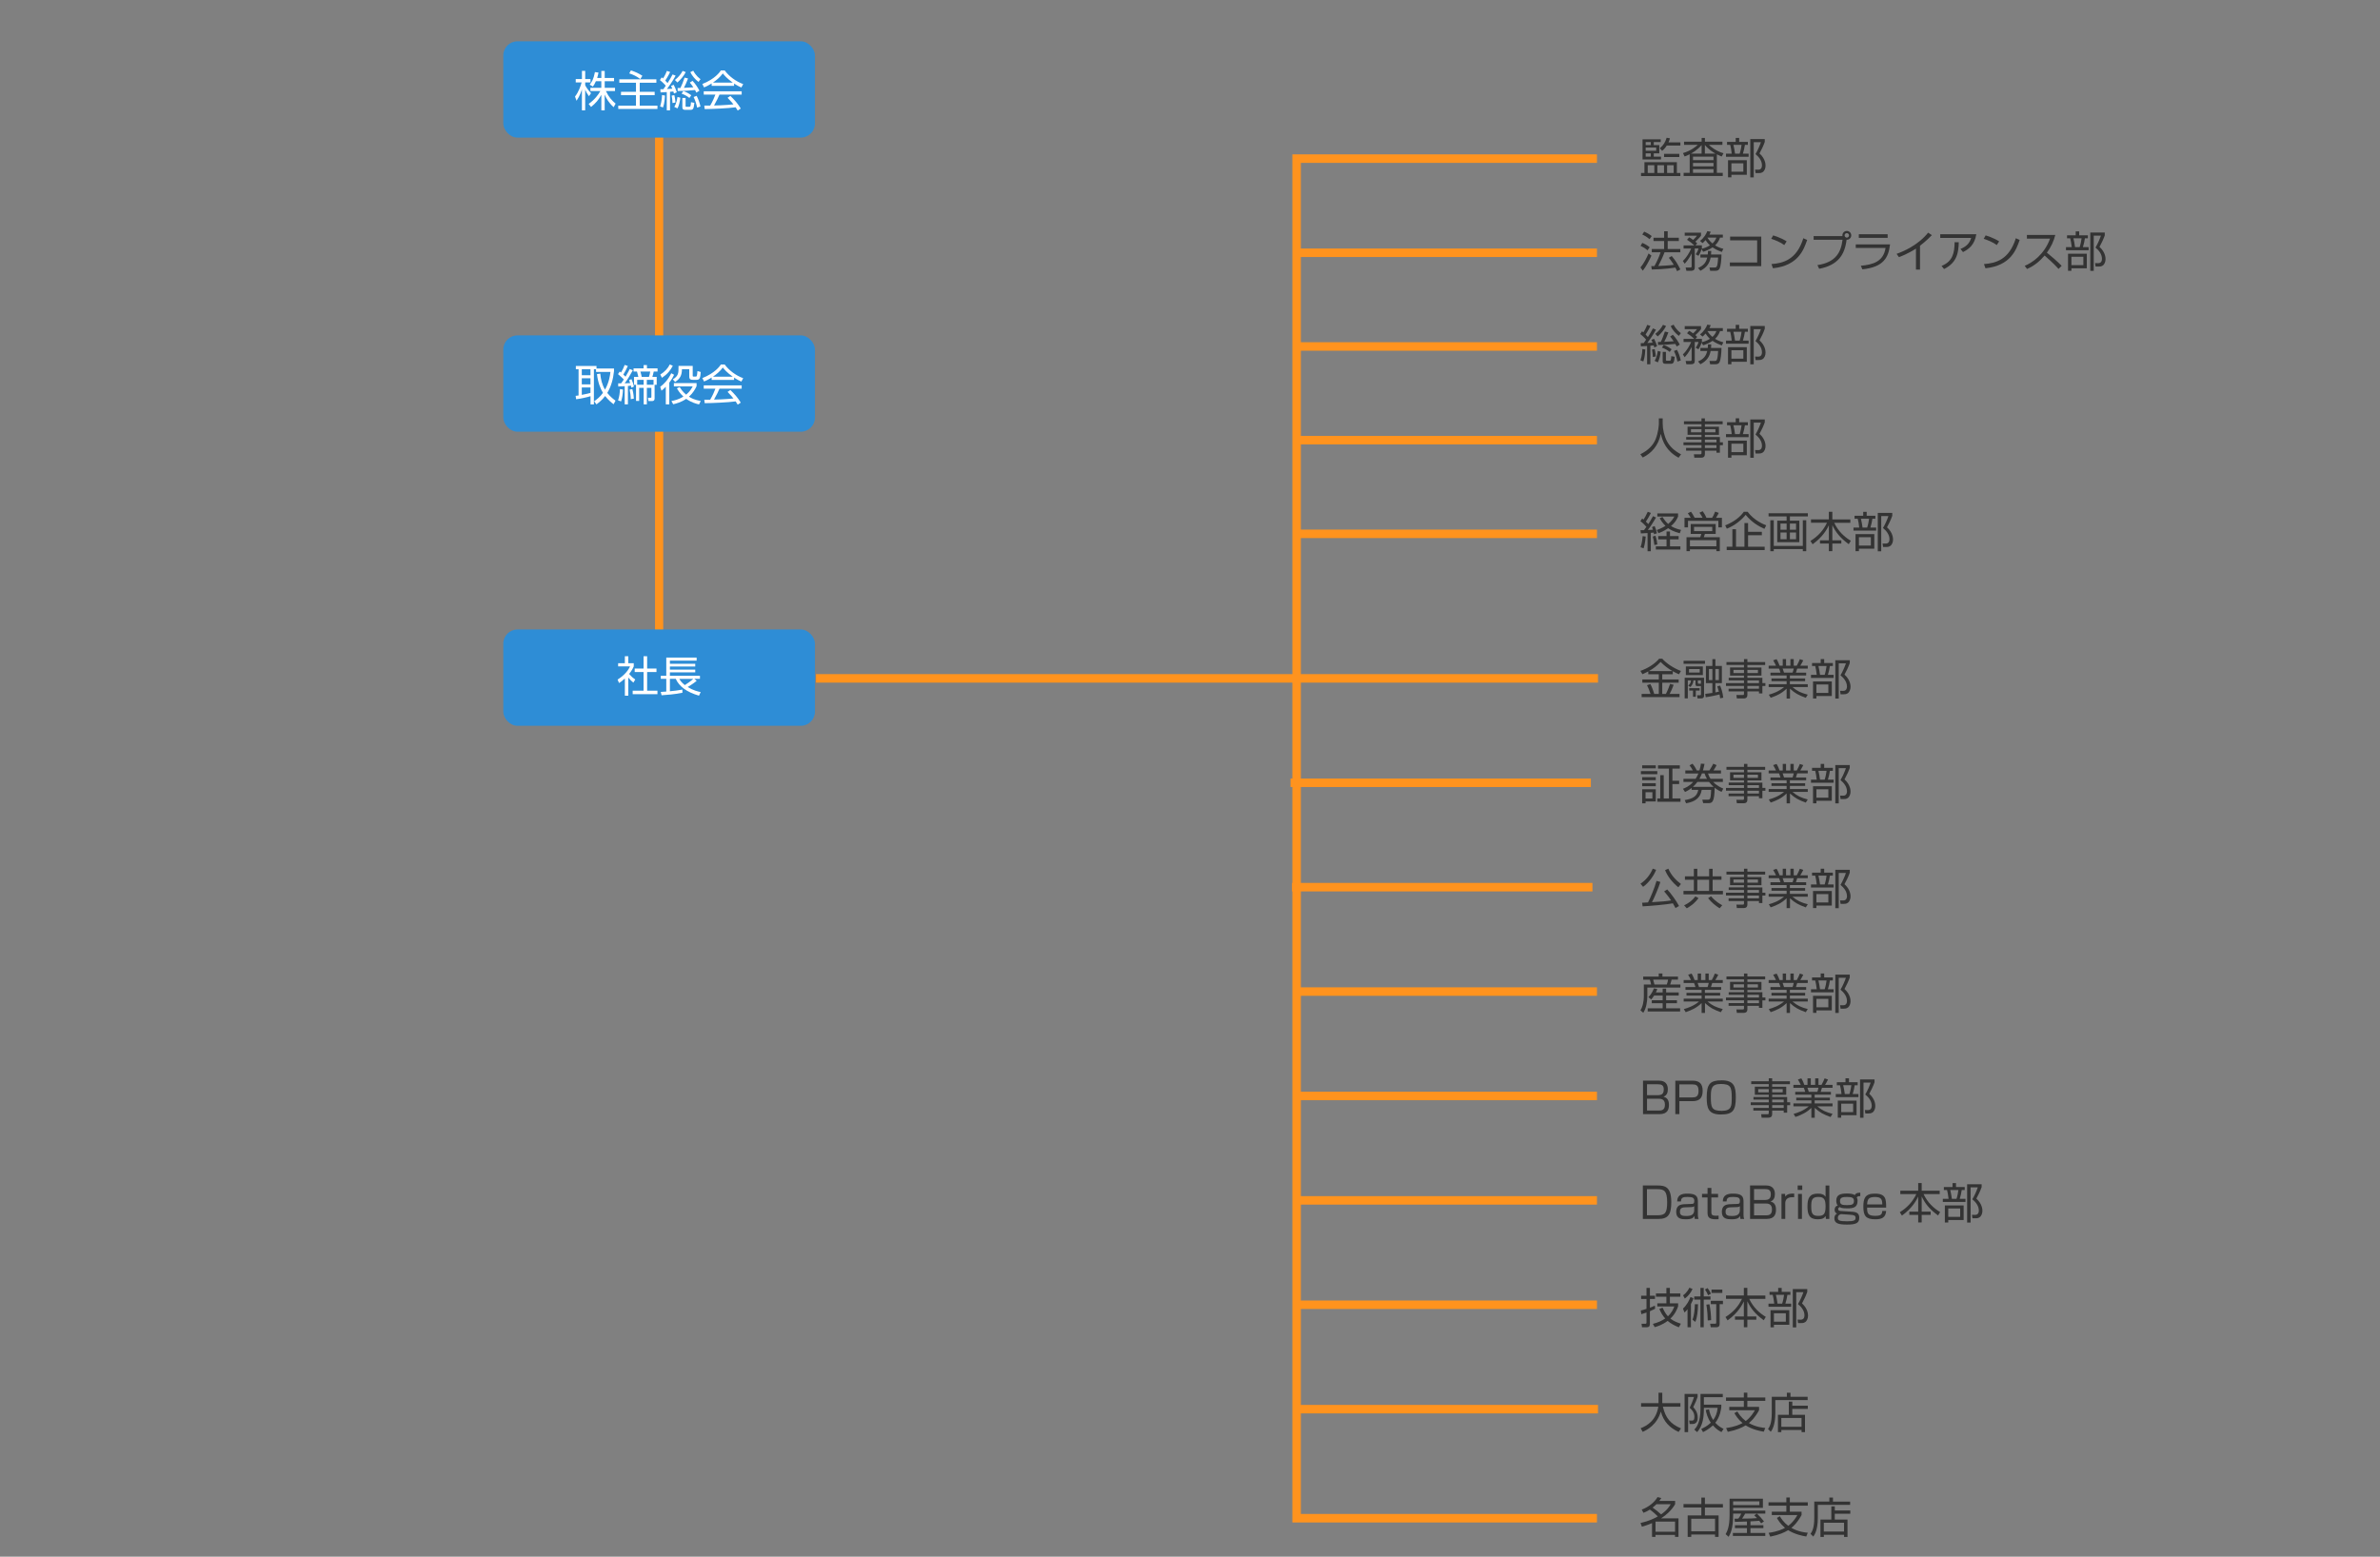 <?xml version="1.0" encoding="UTF-8"?>
<svg id="_レイヤー_1" data-name="レイヤー 1" xmlns="http://www.w3.org/2000/svg" viewBox="0 0 840 549.59">
  <rect x="0" y="0" width="840" height="549.59" fill="#808080" stroke="none"/>
  <defs>
    <style>
      .cls-1 {
        stroke-width: 3px;
      }

      .cls-1, .cls-2 {
        fill: none;
        stroke: #ff931e;
        stroke-miterlimit: 10;
      }

      .cls-2 {
        stroke-width: 2.89px;
      }

      .cls-3 {
        fill: #333;
      }

      .cls-3, .cls-4, .cls-5 {
        stroke-width: 0px;
      }

      .cls-4 {
        fill: #fff;
      }

      .cls-5 {
        fill: #2e8dd6;
      }
    </style>
  </defs>
  <line class="cls-1" x1="563.63" y1="89.24" x2="457.63" y2="89.24"/>
  <line class="cls-1" x1="563.63" y1="122.32" x2="457.63" y2="122.32"/>
  <line class="cls-1" x1="563.63" y1="155.4" x2="457.63" y2="155.4"/>
  <line class="cls-1" x1="563.63" y1="188.47" x2="457.63" y2="188.47"/>
  <line class="cls-1" x1="563.63" y1="350.07" x2="457.63" y2="350.07"/>
  <line class="cls-1" x1="564" y1="239.5" x2="288" y2="239.5"/>
  <line class="cls-1" x1="563.63" y1="386.93" x2="457.63" y2="386.93"/>
  <line class="cls-1" x1="563.63" y1="423.79" x2="457.63" y2="423.79"/>
  <line class="cls-1" x1="563.63" y1="460.64" x2="457.63" y2="460.64"/>
  <line class="cls-1" x1="564" y1="497.5" x2="458" y2="497.5"/>
  <line class="cls-2" x1="232.63" y1="38.04" x2="232.63" y2="244"/>
  <g>
    <path class="cls-3" d="M591.84,61.06h1.23v1.11h-13.89v-1.11h1.21v-3.81h11.45v3.81ZM586.14,49.17v.99h-2.46v1.07h1.96v2.91h-1.96v1.17h2.55v.98h-6.51v-7.11h6.42ZM582.63,50.16h-1.8v1.07h1.8v-1.07ZM584.54,52.09h-3.71v1.14h3.71v-1.14ZM582.63,54.13h-1.8v1.17h1.8v-1.17ZM583.88,58.33h-2.33v2.73h2.33v-2.73ZM587.3,58.33h-2.34v2.73h2.34v-2.73ZM585.81,52.35c1.33-1.12,1.92-2.13,2.42-3.72l1.16.2c-.11.4-.23.81-.51,1.44h4.2v1.11h-4.81c-.66,1.08-1.26,1.58-1.63,1.88l-.81-.9ZM592.7,55.44h-5.38v-1.11h5.38v1.11ZM590.7,58.33h-2.31v2.73h2.31v-2.73Z"/>
    <path class="cls-3" d="M605.93,61.01h2.1v1.12h-13.8v-1.12h2.13v-6.55c-.76.41-1.35.62-1.8.78l-.57-1.19c2.8-.82,4.56-2.29,5.22-2.91h-4.84v-1.11h6.21v-1.33h1.16v1.33h6.17v1.11h-4.77c.72.69,2.36,2.12,5.15,2.97l-.63,1.14c-.45-.18-.96-.38-1.71-.76v6.52ZM600.57,54.23v-3.04c-1.45,1.79-3.51,2.9-3.78,3.04h3.78ZM604.76,55.3h-7.23v1.23h7.23v-1.23ZM604.76,57.52h-7.23v1.21h7.23v-1.21ZM604.76,59.71h-7.23v1.3h7.23v-1.3ZM605.46,54.23c-.99-.58-2.58-1.6-3.74-3.06v3.06h3.74Z"/>
    <path class="cls-3" d="M612.6,50.08v-1.39h1.23v1.39h3.07v1.06h-1.05c-.1.78-.43,2.29-.71,3.11h2.03v1.09h-8v-1.09h2.03c-.12-1.32-.36-2.34-.54-3.11h-1.12v-1.06h3.06ZM616.52,61.72h-5.43v.88h-1.2v-6.03h6.63v5.15ZM615.3,57.65h-4.21v2.97h4.21v-2.97ZM614,54.25c.34-.95.61-2.59.67-3.11h-2.87c.21.95.42,1.91.57,3.11h1.62ZM617.75,62.6v-13.51h5.11v1.02c-.57,1.56-1.11,2.66-1.86,4.05,2.13,1.93,2.13,3.91,2.13,4.37,0,.84-.35,1.84-1.05,2.26-.52.32-.96.32-1.39.32h-1.08l-.17-1.23,1.07.03c1.29.03,1.36-1.14,1.36-1.54,0-1.62-1.06-2.97-2.29-3.97.81-1.32,1.54-3.06,1.92-4.2h-2.53v12.42h-1.21Z"/>
    <path class="cls-3" d="M578.99,94.42c1.2-1.44,2.1-3.2,2.86-4.94l1,.77c-.61,1.44-1.88,3.88-3.04,5.32l-.82-1.15ZM581.48,88.4c-.72-.66-1.36-1.09-2.46-1.59l.6-1.05c.96.34,1.9.94,2.62,1.54l-.77,1.09ZM582.18,84.45c-.73-.71-1.9-1.38-2.55-1.65l.67-1.02c.72.3,1.71.81,2.66,1.56l-.78,1.11ZM590.03,90.4c1.28,1.51,2.07,2.74,3.04,4.72l-1.16.62c-.18-.42-.31-.74-.61-1.28-.71.12-3.62.6-8.31.69l-.2-1.2h1.12c.9-1.59,1.88-3.78,2.16-4.88h-3.09v-1.16h4.36v-2.82h-3.75v-1.16h3.75v-2.28h1.26v2.28h3.92v1.16h-3.92v2.82h4.46v1.16h-5.58c-.6,1.65-1.68,3.88-2.2,4.83,1.44-.06,3.79-.17,5.46-.41,0-.01-.9-1.5-1.75-2.48l1.04-.63Z"/>
    <path class="cls-3" d="M600.02,85.04c1.35-.97,2.29-2.62,2.55-3.43l1.21.19c-.1.3-.18.5-.46,1.04h4.74v1.04h-1c-.18.55-.53,1.59-1.73,2.76,1.23.75,2.27,1.04,2.92,1.2l-.55,1.11c-.83-.29-1.95-.72-3.27-1.61-1.31.88-2.55,1.32-3.33,1.56l-.54-.92c-.03.11-.39,1.25-1.11,2.34l-.96-.54c.35-.54.74-1.16.99-2.04h-1.33v6.7c0,.81-.45,1.16-1.25,1.16h-1.71l-.27-1.17h1.62c.21.01.51-.01.51-.41v-4.53c-.95,1.94-2.05,3.17-2.46,3.62l-.64-.99c1.27-1.14,2.46-3.18,2.92-4.38h-2.67v-1.11h3.79c-.89-.85-1.56-1.33-2.57-1.98l.74-.87c.42.22.66.35,1.41.92.25-.25.93-.85,1.35-1.49h-4.32v-1.08h5.76v1.07c-.58.83-1.83,1.96-1.99,2.11.36.32.48.45.64.65l-.64.67h2.29v1.02c-.03.09-.05.14-.06.17.86-.21,1.82-.51,2.89-1.21-.84-.79-1.29-1.49-1.53-1.86-.55.65-.77.83-1.08,1.07l-.87-.77ZM607.58,89.84c0,2-.31,4.27-.62,4.88-.25.5-.54.88-1.48.88h-1.89l-.25-1.17h1.81c.5.01.69-.12.85-.54.27-.64.38-2.59.39-2.97h-2.64c-.33,1.86-1.25,3.45-3.6,4.68l-.84-.99c2.25-.93,2.91-2.31,3.25-3.69h-2.42v-1.08h2.6c.06-.45.06-.83.07-1.25h1.16c-.01.57-.03.86-.08,1.25h3.67ZM602.66,83.88l-.03.04c.21.35.71,1.14,1.77,2.03.9-.83,1.21-1.63,1.38-2.07h-3.12Z"/>
    <path class="cls-3" d="M621.62,83.53v10.44h-11.08v-1.3h9.63v-7.83h-9.54v-1.3h10.99Z"/>
    <path class="cls-3" d="M629.75,86.52c-1.23-.96-3.51-1.89-4.61-2.21l.67-1.2c.26.08,2.72.78,4.77,2.1l-.84,1.31ZM625.22,93.23c4.23-.3,8.91-1.59,11.25-9.12l1.35.6c-1.2,3.45-3.15,9.06-12.07,10l-.53-1.49Z"/>
    <path class="cls-3" d="M641.45,93.59c6.58-.98,8.32-4.63,8.86-8.95h-10.2v-1.28h10.18c-.02-.08-.03-.15-.03-.27,0-.87.71-1.56,1.56-1.56s1.56.69,1.56,1.56c0,.82-.66,1.6-1.65,1.56-.64,5.29-3,8.95-9.67,10.25l-.61-1.31ZM651.03,83.1c0,.43.36.79.79.79s.79-.36.79-.79-.36-.79-.79-.79-.79.34-.79.79Z"/>
    <path class="cls-3" d="M667.07,86.29c-.53,4.6-2.24,8.02-9.76,8.79l-.55-1.25c4.38-.41,7.98-1.51,8.73-6.29h-10.51v-1.26h12.1ZM666.23,82.71v1.26h-10.18v-1.26h10.18Z"/>
    <path class="cls-3" d="M677.66,95.18h-1.44v-7.41c-.48.31-2.91,1.88-6.01,3.01l-.83-1.16c2.16-.76,7.5-2.94,11.14-7.48l1.32.88c-.58.6-2.29,2.31-4.19,3.73v8.42Z"/>
    <path class="cls-3" d="M697.52,82.71c-.6,3.72-2.61,5.23-4.7,6.29l-.87-1.11c1.8-.75,3.11-1.75,3.77-3.9h-10.93v-1.28h12.73ZM685.26,93.89c3.9-1.62,4.56-4.46,4.6-8.38l1.47.02c-.09,3.33-.44,7.12-5.19,9.45l-.88-1.08Z"/>
    <path class="cls-3" d="M704.75,86.52c-1.23-.96-3.51-1.89-4.61-2.21l.67-1.2c.26.08,2.72.78,4.77,2.1l-.84,1.31ZM700.22,93.23c4.23-.3,8.91-1.59,11.25-9.12l1.35.6c-1.2,3.45-3.15,9.06-12.07,10l-.53-1.49Z"/>
    <path class="cls-3" d="M714.59,93.85c2.52-1,6.9-3.88,8.96-9.61h-8.17v-1.29h10.02c-.56,2.26-1.58,4.39-2.97,6.25,1.81,1.46,3.57,2.99,5.22,4.64l-1.11,1.11c-.84-.95-1.93-2.13-4.92-4.73-1.69,2.01-3.76,3.71-6.19,4.74l-.83-1.11Z"/>
    <path class="cls-3" d="M732.6,83.08v-1.39h1.23v1.39h3.07v1.06h-1.05c-.1.78-.43,2.29-.71,3.11h2.03v1.09h-8v-1.09h2.03c-.12-1.32-.36-2.34-.54-3.11h-1.12v-1.06h3.06ZM736.52,94.72h-5.43v.88h-1.2v-6.03h6.63v5.15ZM735.3,90.65h-4.21v2.97h4.21v-2.97ZM734,87.25c.34-.95.61-2.59.67-3.11h-2.87c.21.95.42,1.91.57,3.11h1.62ZM737.75,95.6v-13.51h5.11v1.02c-.57,1.56-1.11,2.66-1.86,4.05,2.13,1.93,2.13,3.91,2.13,4.37,0,.84-.35,1.84-1.05,2.26-.52.32-.96.32-1.39.32h-1.08l-.17-1.23,1.07.03c1.29.03,1.36-1.14,1.36-1.54,0-1.62-1.06-2.97-2.29-3.97.81-1.32,1.54-3.06,1.92-4.2h-2.53v12.42h-1.21Z"/>
    <path class="cls-3" d="M584.46,116.37c-1.04,1.98-2.67,4.21-3.06,4.72.3-.01,1.61-.09,1.88-.11-.25-.61-.3-.71-.43-.99l.93-.39c.42.78.84,1.77,1.09,2.64l-.99.45c-.11-.38-.17-.53-.23-.74-.38.04-.85.09-1.17.1v6.54h-1.15v-6.45c-.36.02-2.01.12-2.19.14l-.08-1.12c.32,0,.41-.01,1.08-.03.15-.21.39-.55.84-1.23-.82-.96-1.69-1.67-2.07-1.98l.63-.96c.25.2.34.26.48.38.77-1.2,1.19-2.23,1.35-2.65l1.15.38c-.6,1.3-1.59,2.83-1.72,3.03.44.44.65.68.81.88.72-1.12,1.12-1.75,1.77-3.04l1.08.44ZM578.99,127.24c.6-1.92.64-3.36.66-4.02l1.05.18c-.03.57-.12,2.62-.69,4.2l-1.02-.36ZM583.35,126.04c-.03-.84-.13-1.84-.3-2.62l.95-.17c.33,1.38.36,2.17.39,2.61l-1.04.18ZM583.98,127.39c.81-1.27,1.04-2.91,1.12-3.5l1.02.26c-.14,1.41-.5,2.85-1,3.78l-1.14-.54ZM584.21,117.89c1.14-.9,2.04-1.92,2.73-3.21l1.09.43c-.72,1.4-1.78,2.64-2.95,3.66l-.87-.89ZM588.84,117.36c-.45,1.21-1.05,2.58-1.46,3.31.66-.03,2.49-.13,3.33-.18-.65-.96-.89-1.25-1.25-1.68l.96-.62c.94.97,1.86,2.32,2.44,3.48l-1.09.67c-.17-.38-.25-.55-.46-.91-2.58.27-3.92.31-6.12.36l-.04-1.06c.48-.02.63-.02,1-.02.47-.9,1.02-2.36,1.46-3.66l1.23.3ZM589.31,124.25c-.67-.57-1.58-1.11-2.75-1.53l.63-.93c1.11.42,1.96.87,2.79,1.52l-.67.94ZM587.96,127c0,.25.03.34.38.34h.93c.36,0,.51,0,.6-1.6l1.2.22c-.21,1.83-.34,2.47-1.3,2.47h-1.92c-.62,0-1.02-.16-1.02-.87v-3.33h1.14v2.76ZM590.67,114.62c.99,1.81,2.08,2.62,2.58,2.99l-.72.97c-1.2-.9-2.21-2.08-2.89-3.45l1.04-.51ZM592.04,127.66c-.31-1.5-.63-2.48-1.23-3.75l1.06-.42c.54.97,1.12,2.59,1.35,3.76l-1.19.41Z"/>
    <path class="cls-3" d="M600.02,118.04c1.35-.97,2.29-2.62,2.55-3.43l1.21.19c-.1.3-.18.5-.46,1.04h4.74v1.04h-1c-.18.55-.53,1.59-1.73,2.76,1.23.75,2.27,1.04,2.92,1.2l-.55,1.11c-.83-.29-1.95-.72-3.27-1.61-1.31.88-2.55,1.32-3.33,1.56l-.54-.92c-.03.11-.39,1.25-1.11,2.34l-.96-.54c.35-.54.74-1.16.99-2.04h-1.33v6.7c0,.81-.45,1.16-1.25,1.16h-1.71l-.27-1.17h1.62c.21.01.51-.01.51-.41v-4.53c-.95,1.94-2.05,3.17-2.46,3.62l-.64-.99c1.27-1.14,2.46-3.18,2.92-4.38h-2.67v-1.11h3.79c-.89-.85-1.56-1.33-2.57-1.98l.74-.87c.42.22.66.35,1.41.92.25-.25.93-.85,1.35-1.49h-4.32v-1.08h5.76v1.07c-.58.83-1.83,1.96-1.99,2.11.36.32.48.45.64.65l-.64.67h2.29v1.02c-.03.09-.05.14-.06.17.86-.21,1.82-.51,2.89-1.21-.84-.79-1.29-1.49-1.53-1.86-.55.65-.77.83-1.08,1.07l-.87-.77ZM607.58,122.84c0,2-.31,4.27-.62,4.88-.25.5-.54.88-1.48.88h-1.89l-.25-1.17h1.81c.5.01.69-.12.85-.54.27-.64.38-2.59.39-2.97h-2.64c-.33,1.86-1.25,3.45-3.6,4.68l-.84-.99c2.25-.93,2.91-2.31,3.25-3.69h-2.42v-1.08h2.6c.06-.45.06-.83.07-1.25h1.16c-.01.57-.03.86-.08,1.25h3.67ZM602.66,116.88l-.03.04c.21.35.71,1.14,1.77,2.03.9-.83,1.21-1.63,1.38-2.07h-3.12Z"/>
    <path class="cls-3" d="M612.6,116.08v-1.39h1.23v1.39h3.07v1.06h-1.05c-.1.78-.43,2.29-.71,3.11h2.03v1.09h-8v-1.09h2.03c-.12-1.32-.36-2.34-.54-3.11h-1.12v-1.06h3.06ZM616.52,127.72h-5.43v.88h-1.2v-6.03h6.63v5.15ZM615.3,123.65h-4.21v2.97h4.21v-2.97ZM614,120.25c.34-.95.61-2.59.67-3.11h-2.87c.21.95.42,1.91.57,3.11h1.62ZM617.75,128.6v-13.51h5.11v1.02c-.57,1.56-1.11,2.66-1.86,4.05,2.13,1.93,2.13,3.91,2.13,4.37,0,.84-.35,1.84-1.05,2.26-.52.32-.96.32-1.39.32h-1.08l-.17-1.23,1.07.03c1.29.03,1.36-1.14,1.36-1.54,0-1.62-1.06-2.97-2.29-3.97.81-1.32,1.54-3.06,1.92-4.2h-2.53v12.42h-1.21Z"/>
    <path class="cls-3" d="M586.83,147.71v1.82c0,1.98.54,4.39,1.47,6.17.96,1.83,2.54,3.43,5.02,4.69l-.88,1.2c-4.25-2.29-5.64-5.64-6.27-8.42-.86,4.2-3.29,6.84-6.38,8.35l-.85-1.15c2.74-1.35,4.47-3.12,5.34-5.19,1.04-2.48,1.2-5.19,1.2-5.67v-1.8h1.35Z"/>
    <path class="cls-3" d="M608,149.77h-6.27v.89h4.96v2.86h-4.96v.78h5.29v1.86h1.06v1.02h-1.06v2.64h-1.21v-.72h-4.08v1.19c0,.79-.36,1.3-1.3,1.3h-2.42l-.17-1.21h2.19c.38.01.5-.09.5-.45v-.83h-5.44v-.95h5.44v-.99h-6.36v-.98h6.36v-.97h-5.4v-.92h5.4v-.78h-4.92v-2.86h4.92v-.89h-6.19v-1.02h6.19v-1.04h1.2v1.04h6.27v1.02ZM600.53,151.51h-3.72v1.12h3.72v-1.12ZM605.45,151.51h-3.72v1.12h3.72v-1.12ZM605.81,155.21h-4.08v.97h4.08v-.97ZM605.81,157.17h-4.08v.99h4.08v-.99Z"/>
    <path class="cls-3" d="M612.6,149.08v-1.39h1.23v1.39h3.07v1.06h-1.05c-.1.78-.43,2.29-.71,3.11h2.03v1.09h-8v-1.09h2.03c-.12-1.32-.36-2.34-.54-3.11h-1.12v-1.06h3.06ZM616.52,160.72h-5.43v.88h-1.2v-6.03h6.63v5.15ZM615.3,156.65h-4.21v2.97h4.21v-2.97ZM614,153.25c.34-.95.61-2.59.67-3.11h-2.87c.21.95.42,1.91.57,3.11h1.62ZM617.75,161.6v-13.51h5.11v1.02c-.57,1.56-1.11,2.66-1.86,4.05,2.13,1.93,2.13,3.91,2.13,4.37,0,.84-.35,1.84-1.05,2.26-.52.32-.96.32-1.39.32h-1.08l-.17-1.23,1.07.03c1.29.03,1.36-1.14,1.36-1.54,0-1.62-1.06-2.97-2.29-3.97.81-1.32,1.54-3.06,1.92-4.2h-2.53v12.42h-1.21Z"/>
    <path class="cls-3" d="M584.49,182.7c-.8,1.41-2.1,3.42-2.9,4.41.96-.03,1.42-.04,1.8-.08-.12-.4-.21-.63-.33-.94l.93-.36c.24.54.61,1.49.81,2.54l-1.02.35c-.04-.26-.06-.38-.12-.59-.15.03-.36.04-1.02.09v6.5h-1.15v-6.43c-.38.03-2.03.12-2.37.13l-.11-1.15h1.23c.3-.38.63-.86.85-1.17-.58-.66-1.29-1.4-2.13-2l.62-.93c.24.17.34.24.5.36.31-.45,1-1.63,1.48-2.75l1.11.41c-.46.96-1.25,2.34-1.77,3.06.28.29.6.59.85.88.11-.16.95-1.42,1.67-2.8l1.07.48ZM579.02,193.21c.57-1.64.69-3.36.74-3.93l1.08.15c-.03.32-.17,2.47-.74,4.17l-1.08-.39ZM583.89,192.41c-.1-1.17-.3-2.04-.58-2.98l.97-.31c.39,1.12.56,2.08.66,3.1l-1.05.19ZM592.47,190.42h-3.06v2.47h3.67v1.12h-8.67v-1.12h3.78v-2.47h-2.94v-1.17h2.94v-1.61h1.21v1.61h3.06v1.17ZM592.86,188.26c-2.45-.67-3.46-1.33-4.08-1.79-1.6,1.1-2.79,1.53-3.42,1.77l-.61-1.11c.55-.2,1.59-.57,3.07-1.46-1.05-1.02-1.68-2.05-2.05-2.7l.99-.46c.81,1.3,1.42,1.95,2.02,2.47,1.32-1.08,1.88-2.08,2.16-2.62h-6v-1.1h7.32v1.07c-.2.5-.75,1.91-2.5,3.38,1.35.85,2.68,1.17,3.55,1.37l-.45,1.18Z"/>
    <path class="cls-3" d="M600.9,182.8c-.19-.42-.6-1.14-1.09-1.8l1.14-.51c.38.53.83,1.15,1.31,2.31h2.02c.29-.44.6-.98,1.07-2.18l1.26.45c-.15.36-.32.71-.95,1.73h2.07v3.39h-1.25v-2.31h-10.72v2.31h-1.23v-3.39h2.19c-.09-.15-.5-.89-1.02-1.61l1.12-.53c.24.33.75,1.04,1.29,2.13h2.79ZM605.52,188.5h-3.79c-.09.3-.24.76-.38,1.17h5.64v4.93h-1.21v-.66h-9.34v.66h-1.2v-4.93h4.82c.12-.25.22-.51.39-1.17h-3.73v-3.5h8.82v3.5ZM605.78,190.72h-9.33v2.15h9.33v-2.15ZM604.32,186h-6.42v1.51h6.42v-1.51Z"/>
    <path class="cls-3" d="M608.88,185.47c3.27-1.23,5.52-3.23,6.57-4.79h1.35c2.29,3.09,5.64,4.42,6.57,4.79l-.64,1.24c-1.92-.87-4.35-2.19-6.62-4.95-1.44,1.81-3.84,3.79-6.64,4.89l-.58-1.18ZM621.83,188.96h-4.86v4.05h5.86v1.2h-13.41v-1.2h2.01v-6.17h1.28v6.17h2.98v-8.35h1.28v3.09h4.86v1.21Z"/>
    <path class="cls-3" d="M638.07,182.32h-6.34v1.5h3.33v7.59h-7.8v-7.59h3.31v-1.5h-6.37v-1.12h13.87v1.12ZM626.03,183.67v9.07h10.26v-9.07h1.21v10.93h-1.21v-.75h-10.26v.75h-1.21v-10.93h1.21ZM630.57,184.84h-2.17v2.18h2.17v-2.18ZM630.57,188h-2.17v2.38h2.17v-2.38ZM633.9,184.84h-2.17v2.18h2.17v-2.18ZM633.9,188h-2.17v2.38h2.17v-2.38Z"/>
    <path class="cls-3" d="M645.48,183.38v-2.7h1.23v2.7h6.36v1.19h-5.7c1.45,3.06,3.69,5.07,5.85,6.34l-.72,1.21c-3.22-2.37-4.62-4.3-5.79-6.72v5.37h3.17v1.14h-3.17v2.68h-1.23v-2.68h-3.13v-1.14h3.13v-5.31c-.54,1.09-1.93,3.96-5.74,6.7l-.75-1.18c2.73-1.73,4.5-3.68,5.83-6.42h-5.65v-1.19h6.31Z"/>
    <path class="cls-3" d="M657.6,182.08v-1.39h1.23v1.39h3.07v1.06h-1.05c-.1.78-.43,2.29-.71,3.11h2.03v1.09h-8v-1.09h2.03c-.12-1.32-.36-2.34-.54-3.11h-1.12v-1.06h3.06ZM661.52,193.72h-5.43v.88h-1.2v-6.03h6.63v5.15ZM660.3,189.65h-4.21v2.97h4.21v-2.97ZM659,186.25c.34-.95.61-2.59.67-3.11h-2.87c.21.95.42,1.91.57,3.11h1.62ZM662.75,194.6v-13.51h5.11v1.02c-.57,1.56-1.11,2.66-1.86,4.05,2.13,1.93,2.13,3.91,2.13,4.37,0,.84-.35,1.84-1.05,2.26-.52.32-.96.32-1.39.32h-1.08l-.17-1.23,1.07.03c1.29.03,1.36-1.14,1.36-1.54,0-1.62-1.06-2.97-2.29-3.97.81-1.32,1.54-3.06,1.92-4.2h-2.53v12.42h-1.21Z"/>
    <path class="cls-3" d="M590.39,238.05h-3.71v1.83h5.79v1.14h-5.79v3.97h1.28c.67-1.25,1.29-2.97,1.48-3.54l1.26.33c-.4,1.12-.99,2.49-1.42,3.21h3.5v1.12h-13.38v-1.12h3.13c-.4-1.29-.73-2.05-1.23-3.09l1.2-.39c.57,1.1,1.09,2.55,1.35,3.48h1.61v-3.97h-5.82v-1.14h5.82v-1.83h-3.71v-1.02c-1.05.55-1.54.76-2.07,1l-.71-1.18c2.27-.77,4.88-2.24,6.62-4.3h1.08c1.47,1.66,3.99,3.36,6.6,4.33l-.69,1.17c-.64-.27-1.32-.57-2.19-1.08v1.08ZM590.28,236.92c-1.54-.87-2.94-1.96-4.18-3.22-1.3,1.36-2.46,2.29-4.12,3.22h8.31Z"/>
    <path class="cls-3" d="M601.76,233.29v1.05h-7.56v-1.05h7.56ZM601.43,239.29v6.34c0,.79-.54.94-.92.94h-1.38l-.15-1.11h1.07c.24.01.29-.06.29-.27v-2.97h-1.26c-.24,0-.67,0-.67-.64v-1.37h-.73c-.15,1.54-.84,2.1-1.14,2.34l-.71-.53c.63-.45.96-1.03.99-1.81h-1.12v6.36h-1.11v-7.29h6.85ZM601.01,235.29v3.04h-6v-3.04h6ZM599.9,236.21h-3.78v1.23h3.78v-1.23ZM599.87,243.8h-1.35v2.19h-.99v-2.19h-1.33v-.85h3.67v.85ZM600.33,240.21h-1.08v.86c0,.31.22.31.34.31h.74v-1.17ZM607.1,242.06c.27.63.92,2.38,1.11,4.26l-1.12.21c-.04-.54-.09-.87-.19-1.35-.6.17-3.44.79-4.88.97l-.17-1.18c1.14-.13,1.88-.23,2.52-.33v-3.46h-2.28v-6.08h2.28v-2.38h1.07v2.38h2.28v6.08h-2.28v3.27c.36-.06.73-.14,1.23-.26-.13-.55-.36-1.27-.55-1.89l.99-.24ZM604.37,236.18h-1.21v3.92h1.21v-3.92ZM606.66,236.18h-1.23v3.92h1.23v-3.92Z"/>
    <path class="cls-3" d="M623,234.77h-6.27v.89h4.96v2.86h-4.96v.78h5.29v1.86h1.06v1.02h-1.06v2.64h-1.21v-.72h-4.08v1.19c0,.79-.36,1.3-1.3,1.3h-2.42l-.17-1.21h2.19c.38.01.5-.09.5-.45v-.83h-5.44v-.95h5.44v-.99h-6.36v-.98h6.36v-.97h-5.4v-.92h5.4v-.78h-4.92v-2.86h4.92v-.89h-6.19v-1.02h6.19v-1.04h1.2v1.04h6.27v1.02ZM615.53,236.51h-3.72v1.12h3.72v-1.12ZM620.45,236.51h-3.72v1.12h3.72v-1.12ZM620.81,240.21h-4.08v.97h4.08v-.97ZM620.81,242.17h-4.08v.99h4.08v-.99Z"/>
    <path class="cls-3" d="M637.37,246.37c-2.55-.93-3.81-1.58-5.61-3.23v3.48h-1.19v-3.49c-1.75,1.7-3.49,2.47-5.62,3.21l-.66-1.08c1.38-.39,3.46-1.07,5.38-2.68h-5.43v-1.01h6.33v-1.09h-5.34v-.96h5.34v-1.05h-5.7v-.99h3.52c-.09-.36-.34-1.11-.5-1.44h-3.66v-1.02h2.59c-.3-.66-.46-.96-1-1.9l1.21-.41c.18.3.54.88,1.06,2.31h1.11v-2.32h1.17v2.32h1.54v-2.32h1.17v2.32h1.07c.46-.78.84-1.68,1.09-2.31l1.21.41c-.21.45-.67,1.3-1.05,1.9h2.64v1.02h-3.72c-.2.65-.3.96-.46,1.44h3.61v.99h-5.74v1.05h5.38v.96h-5.38v1.09h6.31v1.01h-5.4c1.69,1.44,3.03,2.04,5.4,2.67l-.71,1.12ZM632.66,237.47c.06-.15.32-.84.42-1.44h-3.91c.07.21.4,1.21.49,1.44h3Z"/>
    <path class="cls-3" d="M642.6,234.08v-1.39h1.23v1.39h3.07v1.06h-1.05c-.1.78-.43,2.29-.71,3.11h2.03v1.09h-8v-1.09h2.03c-.12-1.32-.36-2.34-.54-3.11h-1.12v-1.06h3.06ZM646.52,245.72h-5.43v.88h-1.2v-6.03h6.63v5.15ZM645.3,241.65h-4.21v2.97h4.21v-2.97ZM644,238.25c.34-.95.61-2.59.67-3.11h-2.87c.21.95.42,1.91.57,3.11h1.62ZM647.75,246.6v-13.51h5.11v1.02c-.57,1.56-1.11,2.66-1.86,4.05,2.13,1.93,2.13,3.91,2.13,4.37,0,.84-.35,1.84-1.05,2.26-.52.32-.96.32-1.39.32h-1.08l-.17-1.23,1.07.03c1.29.03,1.36-1.14,1.36-1.54,0-1.62-1.06-2.97-2.29-3.97.81-1.32,1.54-3.06,1.92-4.2h-2.53v12.42h-1.21Z"/>
    <path class="cls-3" d="M584.93,272.25v1.08h-5.79v-1.08h5.79ZM584.39,270.2v1.06h-4.8v-1.06h4.8ZM584.39,274.38v1.07h-4.8v-1.07h4.8ZM584.39,276.51v1.06h-4.8v-1.06h4.8ZM584.39,278.64v4.32h-3.6v.65h-1.2v-4.96h4.8ZM583.2,279.69h-2.42v2.22h2.42v-2.22ZM589.04,281.89v-10.54h-3.87v-1.15h7.71v1.15h-2.62v4.29h2.38v1.17h-2.38v5.08h2.86v1.17h-8.19v-1.17h1.04v-8.22h1.23v8.22h1.84Z"/>
    <path class="cls-3" d="M608.07,274.96v1.1h-3.43c1.41,1.46,3.04,2.13,3.58,2.35l-.62,1.17c-.63-.29-1.37-.63-2.42-1.47-.1,5.08-.85,5.44-2.22,5.44h-1.84l-.3-1.21h1.83c.58,0,.79-.12.98-.61.19-.56.29-2.22.3-2.87h-3.32c-.49,3.09-2.65,4.23-5.52,4.74l-.48-1.12c3.12-.52,4.39-1.5,4.77-3.61h-2.33v-.69c-1.02.81-1.86,1.2-2.34,1.42l-.72-1.12c.75-.29,2.24-.87,3.6-2.41h-3.43v-1.1h4.29c.3-.45.61-1.02.99-1.9h-4.62v-1.07h2.64c-.22-.42-.69-1.25-1.16-1.82l1.07-.55c.45.54.92,1.19,1.48,2.37h.96c.35-1.17.44-1.83.51-2.4l1.27.09c-.1.55-.19,1.06-.55,2.31h2.28c.54-.76,1.15-1.93,1.36-2.37l1.17.51c-.17.33-.52,1.02-1.08,1.86h2.64v1.07h-4.58c.15.48.36,1.09.9,1.9h4.32ZM604.8,277.8c-.56-.5-1.02-.97-1.61-1.74h-4.11c-.45.6-.92,1.14-1.58,1.74h7.29ZM602.46,274.96c-.46-.79-.68-1.38-.84-1.9h-.95c-.15.39-.36.97-.87,1.9h2.66Z"/>
    <path class="cls-3" d="M623,271.77h-6.27v.89h4.96v2.86h-4.96v.78h5.29v1.86h1.06v1.02h-1.06v2.64h-1.21v-.72h-4.08v1.19c0,.79-.36,1.3-1.3,1.3h-2.42l-.17-1.21h2.19c.38.01.5-.09.5-.45v-.83h-5.44v-.95h5.44v-.99h-6.36v-.98h6.36v-.97h-5.4v-.92h5.4v-.78h-4.92v-2.86h4.92v-.89h-6.19v-1.02h6.19v-1.04h1.2v1.04h6.27v1.02ZM615.53,273.51h-3.72v1.12h3.72v-1.12ZM620.45,273.51h-3.72v1.12h3.72v-1.12ZM620.81,277.21h-4.08v.97h4.08v-.97ZM620.81,279.17h-4.08v.99h4.08v-.99Z"/>
    <path class="cls-3" d="M637.37,283.37c-2.55-.93-3.81-1.58-5.61-3.23v3.48h-1.19v-3.49c-1.75,1.7-3.49,2.47-5.62,3.21l-.66-1.08c1.38-.39,3.46-1.07,5.38-2.68h-5.43v-1.01h6.33v-1.09h-5.34v-.96h5.34v-1.05h-5.7v-.99h3.52c-.09-.36-.34-1.11-.5-1.44h-3.66v-1.02h2.59c-.3-.66-.46-.96-1-1.9l1.21-.41c.18.3.54.88,1.06,2.31h1.11v-2.32h1.17v2.32h1.54v-2.32h1.17v2.32h1.07c.46-.78.84-1.68,1.09-2.31l1.21.41c-.21.45-.67,1.3-1.05,1.9h2.64v1.02h-3.72c-.2.65-.3.96-.46,1.44h3.61v.99h-5.74v1.05h5.38v.96h-5.38v1.09h6.31v1.01h-5.4c1.69,1.44,3.03,2.04,5.4,2.67l-.71,1.12ZM632.66,274.47c.06-.15.32-.84.42-1.44h-3.91c.07.21.4,1.21.49,1.44h3Z"/>
    <path class="cls-3" d="M642.6,271.08v-1.39h1.23v1.39h3.07v1.06h-1.05c-.1.78-.43,2.29-.71,3.11h2.03v1.09h-8v-1.09h2.03c-.12-1.32-.36-2.34-.54-3.11h-1.12v-1.06h3.06ZM646.52,282.72h-5.43v.88h-1.2v-6.03h6.63v5.15ZM645.3,278.65h-4.21v2.97h4.21v-2.97ZM644,275.25c.34-.95.61-2.59.67-3.11h-2.87c.21.95.42,1.91.57,3.11h1.62ZM647.75,283.6v-13.51h5.11v1.02c-.57,1.56-1.11,2.66-1.86,4.05,2.13,1.93,2.13,3.91,2.13,4.37,0,.84-.35,1.84-1.05,2.26-.52.32-.96.32-1.39.32h-1.08l-.17-1.23,1.07.03c1.29.03,1.36-1.14,1.36-1.54,0-1.62-1.06-2.97-2.29-3.97.81-1.32,1.54-3.06,1.92-4.2h-2.53v12.42h-1.21Z"/>
    <path class="cls-3" d="M578.99,311.98c1.99-1.28,3.49-3.24,4.33-5.31l1.2.42c-.81,2.09-2.53,4.5-4.6,6l-.93-1.11ZM586.02,311.35c-.63,2.12-2.25,5.8-2.96,7.16,3.66-.23,4.83-.3,6.74-.62-.92-1.41-1.82-2.44-2.45-3.18l1.08-.69c1.26,1.3,3.25,4.05,4.17,5.85l-1.25.71c-.42-.82-.66-1.24-.92-1.66-2.43.45-7.95.93-10.68,1.06l-.18-1.26c.53-.02,1.81-.09,2.08-.12.83-1.6,2.26-4.96,3.01-7.6l1.33.36ZM588.83,306.69c1.02,2.43,2.91,4.26,4.44,5.4l-.92,1.16c-1.95-1.56-3.75-3.72-4.68-6.06l1.15-.49Z"/>
    <path class="cls-3" d="M607.58,310.6h-3.12v3.95h3.63v1.21h-13.92v-1.21h3.66v-3.95h-3.15v-1.21h3.15v-2.67h1.23v2.67h4.16v-2.67h1.24v2.67h3.12v1.21ZM599.48,317.08c-1.12,1.47-2.22,2.5-4.14,3.6l-.95-1.05c1.89-.95,2.76-1.64,3.99-3.15l1.09.6ZM603.21,310.6h-4.16v3.95h4.16v-3.95ZM606.93,320.68c-1.62-1.06-2.73-1.94-4.07-3.57l1.02-.69c1.6,1.86,3.27,2.79,3.97,3.18l-.93,1.08Z"/>
    <path class="cls-3" d="M623,308.77h-6.27v.89h4.96v2.86h-4.96v.78h5.29v1.86h1.06v1.02h-1.06v2.64h-1.21v-.72h-4.08v1.19c0,.79-.36,1.3-1.3,1.3h-2.42l-.17-1.21h2.19c.38.01.5-.09.5-.45v-.83h-5.44v-.95h5.44v-.99h-6.36v-.98h6.36v-.97h-5.4v-.92h5.4v-.78h-4.92v-2.86h4.92v-.89h-6.19v-1.02h6.19v-1.04h1.2v1.04h6.27v1.02ZM615.53,310.51h-3.72v1.12h3.72v-1.12ZM620.45,310.51h-3.72v1.12h3.72v-1.12ZM620.81,314.21h-4.08v.97h4.08v-.97ZM620.81,316.17h-4.08v.99h4.08v-.99Z"/>
    <path class="cls-3" d="M637.37,320.37c-2.55-.93-3.81-1.58-5.61-3.23v3.48h-1.19v-3.49c-1.75,1.7-3.49,2.47-5.62,3.21l-.66-1.08c1.38-.39,3.46-1.07,5.38-2.68h-5.43v-1.01h6.33v-1.09h-5.34v-.96h5.34v-1.05h-5.7v-.99h3.52c-.09-.36-.34-1.11-.5-1.44h-3.66v-1.02h2.59c-.3-.66-.46-.96-1-1.9l1.21-.41c.18.3.54.88,1.06,2.31h1.11v-2.32h1.17v2.32h1.54v-2.32h1.17v2.32h1.07c.46-.78.84-1.68,1.09-2.31l1.21.41c-.21.45-.67,1.3-1.05,1.9h2.64v1.02h-3.72c-.2.65-.3.96-.46,1.44h3.61v.99h-5.74v1.05h5.38v.96h-5.38v1.09h6.31v1.01h-5.4c1.69,1.44,3.03,2.04,5.4,2.67l-.71,1.12ZM632.66,311.47c.06-.15.32-.84.42-1.44h-3.91c.07.21.4,1.21.49,1.44h3Z"/>
    <path class="cls-3" d="M642.6,308.08v-1.39h1.23v1.39h3.07v1.06h-1.05c-.1.78-.43,2.29-.71,3.11h2.03v1.09h-8v-1.09h2.03c-.12-1.32-.36-2.34-.54-3.11h-1.12v-1.06h3.06ZM646.52,319.72h-5.43v.88h-1.2v-6.03h6.63v5.15ZM645.3,315.65h-4.21v2.97h4.21v-2.97ZM644,312.25c.34-.95.61-2.59.67-3.11h-2.87c.21.95.42,1.91.57,3.11h1.62ZM647.75,320.6v-13.51h5.11v1.02c-.57,1.56-1.11,2.66-1.86,4.05,2.13,1.93,2.13,3.91,2.13,4.37,0,.84-.35,1.84-1.05,2.26-.52.32-.96.32-1.39.32h-1.08l-.17-1.23,1.07.03c1.29.03,1.36-1.14,1.36-1.54,0-1.62-1.06-2.97-2.29-3.97.81-1.32,1.54-3.06,1.92-4.2h-2.53v12.42h-1.21Z"/>
    <path class="cls-3" d="M585.44,344.77v-1.08h1.3v1.08h5.49v1.09h-2.25c-.17.78-.43,1.5-.51,1.71h3.61v1.08h-11.67v3.06c0,1.88-.39,4.33-1.44,5.85l-1-.88c.88-1.25,1.21-3.48,1.21-4.84v-4.26h2.55c-.01-.15-.19-1.08-.43-1.71h-2.35v-1.09h5.49ZM586.82,350.39v-1.35h1.23v1.35h4.44v1.09h-4.44v1.65h3.81v1.06h-3.81v1.8h4.93v1.12h-11.44v-1.12h5.28v-1.8h-3.84v-1.06h3.84v-1.65h-3.01c-.46.75-.74,1.04-1.05,1.37l-.96-.81c1.05-1.02,1.69-2.42,1.93-3.1l1.19.22c-.14.42-.24.71-.5,1.23h2.4ZM588.29,347.57c.2-.54.35-1.14.44-1.71h-5.25c.27.93.34,1.21.45,1.71h4.36Z"/>
    <path class="cls-3" d="M607.37,357.37c-2.55-.93-3.81-1.58-5.61-3.23v3.48h-1.19v-3.49c-1.75,1.7-3.49,2.47-5.62,3.21l-.66-1.08c1.38-.39,3.46-1.07,5.38-2.68h-5.43v-1.01h6.33v-1.09h-5.34v-.96h5.34v-1.05h-5.7v-.99h3.52c-.09-.36-.34-1.11-.5-1.44h-3.66v-1.02h2.59c-.3-.66-.46-.96-1-1.9l1.21-.41c.18.3.54.88,1.06,2.31h1.11v-2.32h1.17v2.32h1.54v-2.32h1.17v2.32h1.07c.46-.78.84-1.68,1.09-2.31l1.21.41c-.21.45-.67,1.3-1.05,1.9h2.64v1.02h-3.72c-.2.65-.3.96-.46,1.44h3.61v.99h-5.74v1.05h5.38v.96h-5.38v1.09h6.31v1.01h-5.4c1.69,1.44,3.03,2.04,5.4,2.67l-.71,1.12ZM602.66,348.47c.06-.15.32-.84.42-1.44h-3.91c.07.21.4,1.21.49,1.44h3Z"/>
    <path class="cls-3" d="M623,345.77h-6.27v.89h4.96v2.86h-4.96v.78h5.29v1.86h1.06v1.02h-1.06v2.64h-1.21v-.72h-4.08v1.19c0,.79-.36,1.3-1.3,1.3h-2.42l-.17-1.21h2.19c.38.01.5-.09.5-.45v-.83h-5.44v-.95h5.44v-.99h-6.36v-.98h6.36v-.97h-5.4v-.92h5.4v-.78h-4.92v-2.86h4.92v-.89h-6.19v-1.02h6.19v-1.04h1.2v1.04h6.27v1.02ZM615.53,347.51h-3.72v1.12h3.72v-1.12ZM620.45,347.51h-3.72v1.12h3.72v-1.12ZM620.81,351.21h-4.08v.97h4.08v-.97ZM620.81,353.17h-4.08v.99h4.08v-.99Z"/>
    <path class="cls-3" d="M637.37,357.37c-2.55-.93-3.81-1.58-5.61-3.23v3.48h-1.19v-3.49c-1.75,1.7-3.49,2.47-5.62,3.21l-.66-1.08c1.38-.39,3.46-1.07,5.38-2.68h-5.43v-1.01h6.33v-1.09h-5.34v-.96h5.34v-1.05h-5.7v-.99h3.52c-.09-.36-.34-1.11-.5-1.44h-3.66v-1.02h2.59c-.3-.66-.46-.96-1-1.9l1.21-.41c.18.3.54.88,1.06,2.31h1.11v-2.32h1.17v2.32h1.54v-2.32h1.17v2.32h1.07c.46-.78.84-1.68,1.09-2.31l1.21.41c-.21.45-.67,1.3-1.05,1.9h2.64v1.02h-3.72c-.2.65-.3.96-.46,1.44h3.61v.99h-5.74v1.05h5.38v.96h-5.38v1.09h6.31v1.01h-5.4c1.69,1.44,3.03,2.04,5.4,2.67l-.71,1.12ZM632.66,348.47c.06-.15.32-.84.42-1.44h-3.91c.07.21.4,1.21.49,1.44h3Z"/>
    <path class="cls-3" d="M642.6,345.08v-1.39h1.23v1.39h3.07v1.06h-1.05c-.1.78-.43,2.29-.71,3.11h2.03v1.09h-8v-1.09h2.03c-.12-1.32-.36-2.34-.54-3.11h-1.12v-1.06h3.06ZM646.52,356.72h-5.43v.88h-1.2v-6.03h6.63v5.15ZM645.3,352.65h-4.21v2.97h4.21v-2.97ZM644,349.25c.34-.95.61-2.59.67-3.11h-2.87c.21.95.42,1.91.57,3.11h1.62ZM647.75,357.6v-13.51h5.11v1.02c-.57,1.56-1.11,2.66-1.86,4.05,2.13,1.93,2.13,3.91,2.13,4.37,0,.84-.35,1.84-1.05,2.26-.52.32-.96.32-1.39.32h-1.08l-.17-1.23,1.07.03c1.29.03,1.36-1.14,1.36-1.54,0-1.62-1.06-2.97-2.29-3.97.81-1.32,1.54-3.06,1.92-4.2h-2.53v12.42h-1.21Z"/>
    <path class="cls-3" d="M585.59,381.53c2.28,0,3.06,1.39,3.06,3.03,0,.98-.24,2.15-1.53,2.62.69.22,1.92.62,1.92,2.82,0,1.56-.4,3.34-3.3,3.34h-5.85v-11.82h5.7ZM581.3,382.8v3.85h3.76c1.47,0,2.15-.48,2.15-2.05s-.92-1.8-2.08-1.8h-3.83ZM581.3,387.9v4.17h4.25c1.33,0,2.07-.45,2.07-2.09,0-2.07-1.5-2.08-2.34-2.08h-3.97Z"/>
    <path class="cls-3" d="M597.38,381.53c2.39,0,3.56,1.05,3.56,3.58,0,2.81-1.38,3.65-3.67,3.65h-4.54v4.59h-1.44v-11.82h6.1ZM592.71,382.83v4.62h4.47c1.3,0,2.31-.24,2.31-2.31s-.96-2.31-2.31-2.31h-4.47Z"/>
    <path class="cls-3" d="M607.68,381.41c4.42,0,4.96,2.34,4.96,6.03,0,4.75-1.17,6.03-5.31,6.03-4.44,0-4.96-2.34-4.96-6.03,0-4.74,1.16-6.03,5.31-6.03ZM607.34,382.7c-3.39,0-3.51,1.74-3.51,4.74,0,3.63.36,4.74,3.86,4.74s3.51-1.74,3.51-4.74c0-3.63-.38-4.74-3.86-4.74Z"/>
    <path class="cls-3" d="M631.74,382.77h-6.27v.89h4.96v2.86h-4.96v.78h5.29v1.86h1.06v1.02h-1.06v2.64h-1.21v-.72h-4.08v1.19c0,.79-.36,1.3-1.3,1.3h-2.42l-.17-1.21h2.19c.38.01.5-.09.5-.45v-.83h-5.44v-.95h5.44v-.99h-6.36v-.98h6.36v-.97h-5.4v-.92h5.4v-.78h-4.92v-2.86h4.92v-.89h-6.19v-1.02h6.19v-1.04h1.2v1.04h6.27v1.02ZM624.27,384.51h-3.72v1.12h3.72v-1.12ZM629.19,384.51h-3.72v1.12h3.72v-1.12ZM629.55,388.21h-4.08v.97h4.08v-.97ZM629.55,390.17h-4.08v.99h4.08v-.99Z"/>
    <path class="cls-3" d="M646.11,394.37c-2.55-.93-3.81-1.58-5.61-3.23v3.48h-1.19v-3.49c-1.75,1.7-3.49,2.47-5.62,3.21l-.66-1.08c1.38-.39,3.46-1.07,5.38-2.68h-5.43v-1.01h6.33v-1.09h-5.34v-.96h5.34v-1.05h-5.7v-.99h3.52c-.09-.36-.34-1.11-.5-1.44h-3.66v-1.02h2.59c-.3-.66-.46-.96-1-1.9l1.21-.41c.18.3.54.88,1.06,2.31h1.11v-2.32h1.17v2.32h1.54v-2.32h1.17v2.32h1.07c.46-.78.84-1.68,1.09-2.31l1.21.41c-.21.45-.67,1.3-1.05,1.9h2.64v1.02h-3.72c-.2.65-.3.96-.46,1.44h3.61v.99h-5.74v1.05h5.38v.96h-5.38v1.09h6.31v1.01h-5.4c1.69,1.44,3.03,2.04,5.4,2.67l-.71,1.12ZM641.4,385.47c.06-.15.32-.84.42-1.44h-3.91c.07.21.4,1.21.49,1.44h3Z"/>
    <path class="cls-3" d="M651.35,382.08v-1.39h1.23v1.39h3.07v1.06h-1.05c-.1.78-.43,2.29-.71,3.11h2.03v1.09h-8v-1.09h2.03c-.12-1.32-.36-2.34-.54-3.11h-1.12v-1.06h3.06ZM655.26,393.72h-5.43v.88h-1.2v-6.03h6.63v5.15ZM654.05,389.65h-4.21v2.97h4.21v-2.97ZM652.74,386.25c.34-.95.61-2.59.67-3.11h-2.87c.21.95.42,1.91.57,3.11h1.62ZM656.49,394.6v-13.51h5.11v1.02c-.57,1.56-1.11,2.66-1.86,4.05,2.13,1.93,2.13,3.91,2.13,4.37,0,.84-.35,1.84-1.05,2.26-.52.32-.96.32-1.39.32h-1.08l-.17-1.23,1.07.03c1.29.03,1.36-1.14,1.36-1.54,0-1.62-1.06-2.97-2.29-3.97.81-1.32,1.54-3.06,1.92-4.2h-2.53v12.42h-1.21Z"/>
    <path class="cls-3" d="M584.93,418.53c2.75,0,4.93.46,4.93,5.88,0,4.31-1.02,5.94-4.59,5.94h-5.44v-11.82h5.1ZM581.28,419.83v9.21h3.88c2.61,0,3.25-.96,3.25-4.62,0-4.08-1.14-4.59-3.48-4.59h-3.66Z"/>
    <path class="cls-3" d="M599.24,428.56c0,1.16.17,1.6.24,1.79h-1.31c-.13-.48-.15-.79-.15-1.08-.39.74-.9,1.2-3.06,1.2-1.48,0-3.36-.17-3.36-2.58,0-.77.15-1.74,1.04-2.31.36-.24,1.14-.4,1.47-.42l2.97-.12c.46-.02.9-.03.9-1.02,0-1.05-.39-1.44-2.38-1.44-1.4,0-2.31.12-2.33,1.58h-1.33c.03-2.28,1.63-2.76,3.6-2.76,3.22,0,3.71,1.09,3.71,2.85v4.32ZM597.96,425.81c-.17.23-.55.33-.82.35l-2.6.09c-1.59.06-1.62,1.02-1.62,1.62,0,1.22.82,1.43,2.25,1.43,1.83,0,2.79-.51,2.79-2.18v-1.3Z"/>
    <path class="cls-3" d="M602.66,419.39h1.35v2.12h2.37v1.25h-2.37v5.01c0,.93,0,1.44,1.68,1.44.45,0,.64-.02.87-.03v1.25c-.23.01-.51.04-.99.04-2.49,0-2.91-.87-2.91-2.33v-5.38h-1.95v-1.25h1.95v-2.12Z"/>
    <path class="cls-3" d="M615.35,428.56c0,1.16.17,1.6.24,1.79h-1.31c-.13-.48-.15-.79-.15-1.08-.39.74-.9,1.2-3.06,1.2-1.48,0-3.36-.17-3.36-2.58,0-.77.15-1.74,1.04-2.31.36-.24,1.14-.4,1.47-.42l2.97-.12c.46-.02.9-.03.9-1.02,0-1.05-.39-1.44-2.38-1.44-1.4,0-2.31.12-2.33,1.58h-1.33c.03-2.28,1.63-2.76,3.6-2.76,3.22,0,3.71,1.09,3.71,2.85v4.32ZM614.07,425.81c-.17.23-.55.33-.82.35l-2.6.09c-1.59.06-1.62,1.02-1.62,1.62,0,1.22.82,1.43,2.25,1.43,1.83,0,2.79-.51,2.79-2.18v-1.3Z"/>
    <path class="cls-3" d="M623.37,418.53c2.28,0,3.06,1.39,3.06,3.03,0,.98-.24,2.15-1.53,2.62.69.22,1.92.62,1.92,2.82,0,1.56-.4,3.34-3.3,3.34h-5.85v-11.82h5.7ZM619.08,419.8v3.85h3.76c1.47,0,2.15-.48,2.15-2.05s-.92-1.8-2.08-1.8h-3.83ZM619.08,424.9v4.17h4.25c1.33,0,2.07-.45,2.07-2.09,0-2.07-1.5-2.08-2.34-2.08h-3.97Z"/>
    <path class="cls-3" d="M630.03,421.51l.06.96c.75-1.04,1.8-1.1,3.15-1.08v1.3c-.34-.02-.51-.02-.7-.02-1.85,0-2.45,1.07-2.45,2.07v5.59h-1.33v-8.83h1.28Z"/>
    <path class="cls-3" d="M636.09,418.53v1.57h-1.61v-1.57h1.61ZM635.97,421.51v8.83h-1.37v-8.83h1.37Z"/>
    <path class="cls-3" d="M645.65,418.53v11.82h-1.22l-.09-1.02c-.5.71-1.12,1.14-2.8,1.14-2.96,0-3.61-1.68-3.61-4.59s.75-4.48,3.66-4.48c1.46,0,2.19.34,2.73,1.11v-3.97h1.33ZM639.27,425.94c0,2.2.25,3.33,2.43,3.33,1.92,0,2.62-.61,2.62-3.33,0-2.49-.55-3.36-2.52-3.36-2.21,0-2.54,1-2.54,3.36Z"/>
    <path class="cls-3" d="M656.58,422.28c-.83.03-1.04.12-1.26.52.17.29.29.5.29,1.17,0,2.29-1.47,2.65-3.6,2.65s-2.5-.33-2.71-.48c-.27.18-.54.36-.54.72,0,.49.42.64.84.67l4.23.28c1.89.12,2.38.93,2.38,2.15,0,1.88-1.25,2.38-4.32,2.38-2.9,0-4.46-.39-4.46-2.19,0-1.18.66-1.54.97-1.71-.34-.12-.88-.32-.88-1.35,0-.29.08-1.26,1.09-1.46-.51-.59-.51-1.46-.51-1.73,0-2.01,1.37-2.53,3.69-2.53.99,0,2.25.07,2.83.58.2-.38.47-.87,1.95-.88v1.19ZM649.85,428.65c-.24-.02-.75.28-.83.36-.31.3-.36.62-.36.9,0,.93.39,1.27,3.33,1.27,2.46,0,2.92-.39,2.92-1.21s-.52-1.02-1.95-1.11l-3.12-.21ZM649.41,423.98c0,1.34.79,1.49,2.5,1.49,1.83,0,2.42-.27,2.42-1.53,0-1-.61-1.36-2.47-1.36-1.58,0-2.45.24-2.45,1.41Z"/>
    <path class="cls-3" d="M658.98,426.32c0,1.82.09,2.93,2.8,2.93,1.95,0,2.47-.38,2.55-1.72h1.37c-.18,2.34-1.54,2.94-3.81,2.94-3.25,0-4.24-1.11-4.24-4.41,0-2.87.52-4.66,4.03-4.66,3.97,0,4,1.96,4.02,4.93h-6.72ZM664.34,425.21c-.03-1.8-.38-2.61-2.62-2.61-2.37,0-2.64.97-2.73,2.61h5.35Z"/>
    <path class="cls-3" d="M677.01,420.38v-2.7h1.23v2.7h6.36v1.19h-5.7c1.45,3.06,3.69,5.07,5.85,6.34l-.72,1.21c-3.22-2.37-4.62-4.3-5.79-6.72v5.37h3.17v1.14h-3.17v2.68h-1.23v-2.68h-3.13v-1.14h3.13v-5.31c-.54,1.09-1.93,3.96-5.74,6.7l-.75-1.18c2.73-1.73,4.5-3.68,5.83-6.42h-5.65v-1.19h6.31Z"/>
    <path class="cls-3" d="M689.13,419.08v-1.39h1.23v1.39h3.07v1.06h-1.05c-.1.78-.43,2.29-.71,3.11h2.03v1.09h-8v-1.09h2.03c-.12-1.32-.36-2.34-.54-3.11h-1.12v-1.06h3.06ZM693.05,430.72h-5.43v.88h-1.2v-6.03h6.63v5.15ZM691.83,426.65h-4.21v2.97h4.21v-2.97ZM690.53,423.25c.34-.95.61-2.59.67-3.11h-2.87c.21.95.42,1.91.57,3.11h1.62ZM694.28,431.6v-13.51h5.12v1.02c-.57,1.56-1.11,2.66-1.86,4.05,2.13,1.93,2.13,3.91,2.13,4.37,0,.84-.35,1.84-1.05,2.26-.52.32-.96.32-1.39.32h-1.08l-.17-1.23,1.07.03c1.29.03,1.36-1.14,1.36-1.54,0-1.62-1.06-2.97-2.29-3.97.81-1.32,1.54-3.06,1.92-4.2h-2.53v12.42h-1.22Z"/>
    <path class="cls-3" d="M584.15,462.06c-.33.18-.75.39-1.84.87v4.5c0,.9-.42,1.16-1.17,1.16h-1.6l-.18-1.23h1.26c.2,0,.5,0,.5-.42v-3.55c-.57.21-1.23.41-1.83.58l-.19-1.3c.42-.09.88-.2,2.02-.58v-3.5h-1.9v-1.14h1.9v-2.75h1.2v2.75h1.79v1.14h-1.79v3.09c1.26-.48,1.46-.58,1.75-.74l.09,1.12ZM583.35,467.4c2.04-.54,3.29-1.17,4.37-1.92-.9-.97-1.52-2.07-2.07-3.36l1.14-.45c.86,1.89,1.5,2.61,1.89,3.04,1.41-1.3,2-2.77,2.25-3.46h-6v-1.12h3.21v-2.33h-3.69v-1.15h3.69v-1.96h1.23v1.96h3.69v1.15h-3.69v2.33h2.91v1.05c-.32.88-.96,2.67-2.73,4.35,1.12.87,2.37,1.38,3.7,1.8l-.72,1.27c-1.68-.67-2.85-1.33-3.94-2.26-1.92,1.44-3.75,1.98-4.56,2.21l-.67-1.14Z"/>
    <path class="cls-3" d="M593.99,462c1.47-1.36,2.2-2.95,2.65-4.09l1.04.44c-.15.48-.32,1-.88,2.05v8.19h-1.2v-6.36c-.5.63-.76.85-1.09,1.14l-.51-1.37ZM597.36,455.06c-.49,1.2-1.5,2.54-2.73,3.4l-.6-1.15c1.38-.95,2.01-2.27,2.22-2.69l1.11.44ZM599.3,460.47c-.04,2.19-.25,4.68-.96,6.22l-1-.78c.61-1.44.79-3.55.84-5.45h1.12ZM601.32,454.7v2.99h2.38v1.14h-2.38v9.76h-1.17v-9.76h-2.19v-1.14h2.19v-2.99h1.17ZM602.87,457.29c-.39-.88-.61-1.28-1.12-2.04l.92-.5c.44.54.77,1.07,1.19,1.98l-.98.55ZM603.33,460.47c.4,1.77.58,4.23.6,5.61l-1.2.1c-.01-1.17-.09-3.25-.48-5.58l1.08-.13ZM608.1,460.43h-1.17v6.79c0,.63,0,1.37-1.29,1.37h-1.84l-.23-1.25h1.63c.33.01.53-.01.53-.42v-6.5h-1.92v-1.18h4.29v1.18ZM607.88,456.46h-3.82v-1.17h3.82v1.17Z"/>
    <path class="cls-3" d="M615.48,457.38v-2.7h1.23v2.7h6.36v1.19h-5.7c1.45,3.06,3.69,5.07,5.85,6.34l-.72,1.21c-3.22-2.37-4.62-4.3-5.79-6.72v5.37h3.17v1.14h-3.17v2.68h-1.23v-2.68h-3.13v-1.14h3.13v-5.31c-.54,1.09-1.93,3.96-5.74,6.7l-.75-1.18c2.73-1.73,4.5-3.68,5.83-6.42h-5.65v-1.19h6.31Z"/>
    <path class="cls-3" d="M627.6,456.08v-1.39h1.23v1.39h3.07v1.06h-1.05c-.1.78-.43,2.29-.71,3.11h2.03v1.09h-8v-1.09h2.03c-.12-1.32-.36-2.34-.54-3.11h-1.12v-1.06h3.06ZM631.52,467.72h-5.43v.88h-1.2v-6.03h6.63v5.15ZM630.3,463.65h-4.21v2.97h4.21v-2.97ZM629,460.25c.34-.95.61-2.59.67-3.11h-2.87c.21.95.42,1.91.57,3.11h1.62ZM632.75,468.6v-13.51h5.11v1.02c-.57,1.56-1.11,2.66-1.86,4.05,2.13,1.93,2.13,3.91,2.13,4.37,0,.84-.35,1.84-1.05,2.26-.52.32-.96.32-1.39.32h-1.08l-.17-1.23,1.07.03c1.29.03,1.36-1.14,1.36-1.54,0-1.62-1.06-2.97-2.29-3.97.81-1.32,1.54-3.06,1.92-4.2h-2.53v12.42h-1.21Z"/>
    <path class="cls-3" d="M585.36,491.7h1.33v3.67h6.39v1.25h-6.18c.93,3.93,2.66,6.12,6.39,7.67l-.84,1.26c-3.12-1.47-5.29-3.57-6.27-7.2-1.37,4.67-4.83,6.45-6.4,7.17l-.72-1.29c2.24-.87,5.43-2.71,6.23-7.6h-6.09v-1.25h6.16v-3.67Z"/>
    <path class="cls-3" d="M599.15,492.13v1.04c-.5,1.43-.57,1.59-1.53,3.62.58.64,1.57,1.74,1.57,3.71,0,.52-.01,2.25-1.9,2.25h-.93l-.18-1.23.92.02c.51.01.93-.12.93-1.31,0-1.59-.93-2.55-1.67-3.21.39-.82,1.05-2.28,1.52-3.81h-2.07v12.4h-1.25v-13.47h4.59ZM607.58,505.6c-.83-.43-1.92-1.09-3.01-2.37-1.41,1.29-2.73,2-3.5,2.37l-.63-1.12c.84-.38,2.07-.96,3.38-2.2-1.17-1.68-1.58-3.39-1.8-4.49l1.16-.25c.27,1.39.67,2.59,1.48,3.79.78-1.05,1.38-2.33,1.56-4.29h-4.85c0,3.38-.33,6.17-2.37,8.56l-1-.87c.7-.78,2.17-2.41,2.17-7.33v-5.27h7.87v1.14h-6.67v2.64h6.15v.85c-.09.79-.41,3.39-2.12,5.55,1.23,1.33,2.33,1.86,2.92,2.13l-.75,1.16Z"/>
    <path class="cls-3" d="M622.52,505.46c-1.4-.23-4.02-.75-6.41-2.24-1.32.81-3.1,1.63-6.31,2.29l-.58-1.35c3.27-.45,4.89-1.26,5.79-1.75-1.68-1.43-2.45-2.76-2.87-3.5l1.04-.6c.46.78,1.32,2.13,2.97,3.38,1.8-1.35,2.76-2.98,3.22-3.81h-9.03v-1.18h5.14v-2.13h-6.3v-1.18h6.3v-1.71h1.23v1.71h6.34v1.18h-6.34v2.13h4.14v1.18c-1.56,2.83-2.87,3.94-3.6,4.53,2.47,1.41,4.9,1.65,5.79,1.72l-.52,1.32Z"/>
    <path class="cls-3" d="M630.66,493.14v-1.44h1.27v1.44h6.06v1.15h-11.41v4.61c0,4.36-1.19,6.01-1.59,6.58l-.98-.95c.54-.81,1.32-1.99,1.32-5.67v-5.73h5.33ZM638.04,497.42h-5.47v2.07h4.49v6.12h-1.21v-.75h-7.14v.75h-1.2v-6.12h3.84v-4.66h1.23v1.44h5.47v1.16ZM635.84,500.61h-7.14v3.11h7.14v-3.11Z"/>
    <path class="cls-3" d="M579.45,532.96c2.49-.92,4.56-2.66,5.56-4.41l1.33.33c-.2.31-.27.45-.71,1.02h5.59v1.15c-1.32,2.29-3.3,3.92-4.84,4.92-.04.03-.09.06-.15.09h6.18v6.54h-1.23v-.7h-6.9v.7h-1.21v-4.87c-1.61.71-2.91,1.06-3.58,1.26l-.48-1.3c3.08-.71,4.91-1.64,6.11-2.33-.62-.66-1.98-1.84-2.83-2.41-1.02.67-1.67.91-2.24,1.14l-.6-1.12ZM584.63,531.05c-.54.54-.87.79-1.37,1.2.88.57,2.33,1.73,3,2.4,2.16-1.47,3.03-2.95,3.41-3.6h-5.04ZM591.2,537.19h-6.9v3.59h6.9v-3.59Z"/>
    <path class="cls-3" d="M608.09,532.22h-6.36v2.8h4.83v7.58h-1.25v-.84h-8.4v.84h-1.26v-7.58h4.83v-2.8h-6.3v-1.21h6.3v-2.29h1.25v2.29h6.36v1.21ZM605.31,536.19h-8.4v4.42h8.4v-4.42Z"/>
    <path class="cls-3" d="M616.58,537.17c-2.14.06-4.12.12-4.27.12l-.13-1.12c.25,0,1.02,0,1.35-.02.11-.13.65-.84,1.02-1.77h-2.85v.45c0,4.89-1,6.69-1.59,7.74l-1.08-.93c.51-.88,1.41-2.45,1.41-6.82v-5.71h11.76v3.22h-10.5v1h11.35v1.05h-2.97c.9.84,1.75,1.74,2.5,2.73l-.99.71c-.2-.27-.24-.33-.69-.92-.67.06-1.71.17-3.09.21v1.37h4.56v1.02h-4.56v1.71h5.23v1.05h-11.43v-1.05h4.96v-1.71h-4.24v-1.02h4.24v-1.31ZM620.96,530.05h-9.27v1.32h9.27v-1.32ZM620.06,534.38h-4.12c-.17.32-.39.72-1.08,1.76,3.15-.03,3.67-.03,5.26-.17-.48-.54-.71-.72-.99-.97l.93-.62Z"/>
    <path class="cls-3" d="M637.52,542.46c-1.4-.23-4.02-.75-6.41-2.24-1.32.81-3.1,1.63-6.31,2.29l-.58-1.35c3.27-.45,4.89-1.26,5.79-1.75-1.68-1.43-2.45-2.76-2.87-3.5l1.04-.6c.46.78,1.32,2.13,2.97,3.38,1.8-1.35,2.76-2.98,3.22-3.81h-9.03v-1.18h5.14v-2.13h-6.3v-1.18h6.3v-1.71h1.23v1.71h6.34v1.18h-6.34v2.13h4.14v1.18c-1.56,2.83-2.87,3.94-3.6,4.53,2.47,1.41,4.9,1.65,5.79,1.72l-.52,1.32Z"/>
    <path class="cls-3" d="M645.66,530.14v-1.44h1.27v1.44h6.06v1.15h-11.41v4.61c0,4.36-1.19,6.01-1.59,6.58l-.98-.95c.54-.81,1.32-1.99,1.32-5.67v-5.73h5.33ZM653.04,534.42h-5.47v2.07h4.49v6.12h-1.21v-.75h-7.14v.75h-1.2v-6.12h3.84v-4.66h1.23v1.44h5.47v1.16ZM650.84,537.61h-7.14v3.11h7.14v-3.11Z"/>
  </g>
  <g>
    <rect class="cls-5" x="177.63" y="14.58" width="110" height="34" rx="5" ry="5"/>
    <g>
      <path class="cls-4" d="M207.86,33.96c-.66-.93-.94-1.37-1.33-2.31v7.3h-1.15v-7.41c-.13.46-.67,2.23-1.89,4.04l-.55-1.49c1.28-1.59,2.03-3.81,2.34-5h-2.08v-1.17h2.19v-2.89h1.15v2.89h1.86v1.17h-1.86v.98c.3.72,1.26,2.01,2.07,2.83l-.74,1.05ZM213.43,38.96h-1.19v-5.49c-.97,1.79-1.99,2.96-3.63,4.29l-.85-1.07c2.17-1.56,3.4-3.22,4.12-4.54h-3.5v-1.15h3.85v-2.34h-1.9c-.44,1.02-.77,1.47-1.08,1.9l-1.11-.69c.75-.93,1.37-1.95,1.84-4.42l1.25.17c-.09.48-.17.95-.46,1.9h1.47v-2.47h1.19v2.47h3.3v1.14h-3.3v2.34h3.64v1.15h-3.22c1.09,2.27,2.21,3.41,3.43,4.43l-.69,1.26c-1.71-1.52-2.61-3.09-3.17-4.46v5.58Z"/>
      <path class="cls-4" d="M231.67,29.21h-5.88v3.2h5.27v1.2h-5.27v3.68h6.25v1.18h-13.83v-1.18h6.25v-3.68h-5.28v-1.2h5.28v-3.2h-5.88v-1.21h13.08v1.21ZM226.01,27.93c-1.35-1.02-2.43-1.54-3.92-2.02l.58-1.05c1.67.53,2.67,1.02,4.05,1.89l-.72,1.18Z"/>
      <path class="cls-4" d="M238.46,26.7c-1.04,1.98-2.67,4.21-3.06,4.72.3-.01,1.61-.09,1.88-.1-.25-.62-.3-.71-.43-.99l.93-.39c.42.78.84,1.77,1.09,2.64l-.99.45c-.11-.38-.17-.52-.23-.73-.38.04-.85.09-1.17.11v6.54h-1.15v-6.45c-.36.01-2.01.12-2.19.13l-.08-1.12c.32,0,.41-.02,1.08-.03.15-.21.39-.55.84-1.23-.82-.96-1.69-1.67-2.07-1.98l.63-.96c.25.19.34.25.48.38.77-1.2,1.19-2.24,1.35-2.66l1.15.38c-.6,1.31-1.59,2.84-1.72,3.03.44.43.65.67.81.88.72-1.12,1.12-1.76,1.77-3.04l1.08.43ZM232.99,37.58c.6-1.92.64-3.36.66-4.02l1.05.18c-.03.57-.12,2.62-.69,4.2l-1.02-.36ZM237.35,36.38c-.03-.84-.13-1.85-.3-2.62l.95-.17c.33,1.38.36,2.17.39,2.61l-1.04.18ZM237.98,37.73c.81-1.28,1.04-2.91,1.12-3.49l1.02.25c-.14,1.41-.5,2.85-1,3.78l-1.14-.54ZM238.21,28.23c1.14-.9,2.04-1.92,2.73-3.21l1.09.44c-.72,1.39-1.78,2.64-2.95,3.66l-.87-.88ZM242.84,27.69c-.45,1.22-1.05,2.58-1.46,3.32.66-.03,2.49-.13,3.33-.18-.65-.96-.89-1.25-1.25-1.68l.96-.61c.94.97,1.86,2.33,2.44,3.48l-1.09.68c-.17-.38-.25-.56-.46-.92-2.58.27-3.92.32-6.12.36l-.04-1.07c.48-.01.63-.01,1-.01.47-.9,1.02-2.35,1.46-3.66l1.23.3ZM243.31,34.59c-.67-.57-1.58-1.11-2.75-1.53l.63-.93c1.11.42,1.96.87,2.79,1.51l-.67.95ZM241.96,37.34c0,.26.03.35.38.35h.93c.36,0,.51,0,.6-1.61l1.2.23c-.21,1.83-.34,2.47-1.3,2.47h-1.92c-.62,0-1.02-.17-1.02-.87v-3.33h1.14v2.76ZM244.67,24.96c.99,1.82,2.08,2.62,2.58,2.99l-.72.97c-1.2-.9-2.21-2.08-2.89-3.45l1.04-.51ZM246.04,38c-.31-1.5-.63-2.47-1.23-3.75l1.06-.42c.54.98,1.12,2.6,1.35,3.77l-1.19.4Z"/>
      <path class="cls-4" d="M259.1,30.3h-7.93v-.84c-1.33.83-2.16,1.18-2.67,1.4l-.62-1.21c4.47-1.76,6.15-4.19,6.55-4.79h1.33c1.56,2.08,3.95,3.9,6.55,4.83l-.66,1.2c-.66-.3-1.5-.69-2.56-1.41v.83ZM257.78,33.86c1.61,1.57,2.52,2.62,3.67,4.45l-1.08.72c-.24-.4-.42-.69-.73-1.15-2.5.36-8.62.63-10.93.63l-.13-1.23h2.07c.95-1.62,1.52-3.02,1.84-3.89h-4.11v-1.16h13.39v1.16h-7.83c-.36.83-.96,2.13-1.93,3.85.38-.01,2.05-.06,2.37-.07,1.83-.08,3.38-.21,4.48-.32-.15-.19-.9-1.14-2.07-2.33l.99-.67ZM258.62,29.16c-2.11-1.5-2.98-2.58-3.51-3.24-.94,1.32-2.22,2.37-3.48,3.24h6.99Z"/>
    </g>
  </g>
  <g>
    <rect class="cls-5" x="177.63" y="118.41" width="110" height="34" rx="5" ry="5"/>
    <g>
      <path class="cls-4" d="M216.71,130.08v.95c-.31,2.89-1.02,5.44-2.38,7.69,1.17,1.47,2.33,2.31,2.91,2.73l-.67,1.26c-.74-.56-1.84-1.41-2.99-2.9-1.15,1.53-2.42,2.46-3.07,2.96l-.81-1.12c.98-.66,2.1-1.54,3.11-2.96-.92-1.47-1.77-3.69-2.12-6.61l1.17-.18c.17,2,.64,3.96,1.68,5.66,1.44-2.57,1.77-5.02,1.91-6.25h-5.08v-.96h-.76v12.43h-1.19v-2.91c-.94.32-3.7.95-5.08,1.08l-.18-1.2c.51-.06.72-.08,1.04-.13v-9.27h-.96v-1.14h7.29v.88h6.21ZM208.4,130.34h-3.06v2.14h3.06v-2.14ZM208.4,133.55h-3.06v2.16h3.06v-2.16ZM205.34,139.4c2.07-.42,2.29-.46,3.06-.69v-1.91h-3.06v2.59Z"/>
      <path class="cls-4" d="M223.34,130.73c-.58,1.11-1.98,3.51-2.87,4.59.03,0,1.62-.04,1.95-.07-.22-.64-.27-.77-.39-1.04l.84-.36c.33.72.69,1.77.88,2.62l-.9.42c-.06-.36-.09-.48-.15-.74-.2.03-.46.06-1.08.12v6.48h-1.14v-6.41c-.33.02-2.06.11-2.27.12l-.03-1.11c.3,0,.46,0,1.05-.01.33-.42.73-1.05.93-1.37-.27-.3-1.3-1.3-2.04-1.88l.62-.92c.25.19.32.25.45.36.6-.98.92-1.77,1.29-2.7l1.11.39c-.5,1.11-.9,1.89-1.59,3.03.48.44.65.6.78.74.96-1.59,1.26-2.25,1.47-2.71l1.08.43ZM218.14,141.36c.44-1.33.62-2.64.67-4l1.07.18c-.09,1.75-.27,2.87-.66,4.18l-1.08-.36ZM222.62,140.93c.01-1.11-.17-2.38-.39-3.39l.95-.17c.45,1.53.51,3.01.53,3.37l-1.08.18ZM231.04,140.61c0,.27,0,.98-.87.98h-1.32l-.15-1.17h.9c.3.01.3-.06.3-.3v-3.2h-1.6v5.83h-1.12v-5.83h-1.59v4.63h-1.11v-5.7h-.72v-2.8h1.54c-.23-1.01-.27-1.17-.48-1.88h-1.21v-1.11h3.54v-1.18h1.18v1.18h3.75v1.11h-1.35c-.17.82-.29,1.23-.48,1.88h1.53v2.8h-.74v4.75ZM227.17,134.1h-2.28v1.73h2.28v-1.73ZM229.04,133.05c.23-.65.36-1.23.44-1.88h-3.46c.33,1.21.38,1.35.46,1.88h2.56ZM230.66,135.83v-1.73h-2.37v1.73h2.37Z"/>
      <path class="cls-4" d="M233.02,136.56c1.25-.93,2.64-2.28,3.9-4.79l1,.55c-.32.69-.79,1.56-1.7,2.78v7.66h-1.23v-6.22c-.72.78-1.14,1.1-1.53,1.39l-.45-1.38ZM233.05,132.23c1.59-.97,2.76-2.31,3.33-3.55l1.09.45c-.85,1.64-1.92,2.97-3.83,4.25l-.6-1.14ZM246.71,142.77c-.93-.21-2.62-.62-4.53-1.96-1.75,1.21-3.53,1.67-4.58,1.91l-.63-1.14c1.02-.18,2.55-.53,4.23-1.56-1.37-1.28-1.97-2.36-2.29-2.94l.99-.44c.33.57.95,1.58,2.27,2.69,1.36-1.12,2.01-2.34,2.31-2.91h-6.64v-1.17h8.01v1.09c-.47,1-1.22,2.4-2.69,3.71.77.5,1.95,1.12,4.16,1.53l-.6,1.2ZM244.48,132.57c0,.34.09.38.42.38h.54c.48,0,.57,0,.72-1.95l1.16.33c-.15,2.05-.32,2.77-1.44,2.77h-1.35c-.67,0-1.26-.09-1.26-1.18v-2.58h-2.58c-.03,2.26-.71,3.39-2.4,4.51l-.82-.91c2.01-1.23,2.01-2.27,2.01-4.26v-.5h5.01v3.39Z"/>
      <path class="cls-4" d="M259.1,134.13h-7.93v-.84c-1.33.83-2.16,1.18-2.67,1.4l-.62-1.21c4.47-1.76,6.15-4.19,6.55-4.79h1.33c1.56,2.08,3.95,3.9,6.55,4.83l-.66,1.2c-.66-.3-1.5-.69-2.56-1.41v.83ZM257.78,137.69c1.61,1.57,2.52,2.62,3.67,4.45l-1.08.72c-.24-.4-.42-.69-.73-1.15-2.5.36-8.62.63-10.93.63l-.13-1.23h2.07c.95-1.62,1.52-3.02,1.84-3.89h-4.11v-1.16h13.39v1.16h-7.83c-.36.83-.96,2.13-1.93,3.85.38-.01,2.05-.06,2.37-.07,1.83-.08,3.38-.21,4.48-.32-.15-.19-.9-1.14-2.07-2.33l.99-.67ZM258.62,132.99c-2.11-1.5-2.98-2.58-3.51-3.24-.94,1.32-2.22,2.37-3.48,3.24h6.99Z"/>
    </g>
  </g>
  <g>
    <rect class="cls-5" x="177.63" y="222.24" width="110" height="34" rx="5" ry="5"/>
    <g>
      <path class="cls-4" d="M221.75,245.62h-1.21v-6.07c-.95.87-1.63,1.32-2.06,1.59l-.51-1.23c2.49-1.5,3.88-3.43,4.4-4.65h-4.2v-1.12h2.37v-2.45h1.21v2.45h1.93v1.14c-.15.36-.54,1.29-1.63,2.66.79.92,1.32,1.37,2.16,1.97l-.67,1.09c-.79-.64-.96-.82-1.79-1.8v6.43ZM228.4,231.69v4.33h3.3v1.23h-3.3v6.6h3.64v1.23h-8.74v-1.23h3.84v-6.6h-3.13v-1.23h3.13v-4.33h1.26Z"/>
      <path class="cls-4" d="M245.89,240.37c-1.2,1-3.02,2.1-3.18,2.19,2.03,1.23,3.69,1.59,4.59,1.77l-.6,1.27c-4.48-1.3-7.03-3.33-8.2-5.94h-2.06v4.38c1.35-.11,3.09-.33,4.41-.58v1.12c-2.34.51-6,.81-7.35.88l-.29-1.18c.62-.03,1.18-.06,1.95-.13v-4.49h-1.95v-1.08h1.95v-6.43h10.71v1.09h-9.43v1.11h8.94v.96h-8.94v1.11h8.94v.96h-8.94v1.2h10.6v1.08h-1.98l.83.71ZM239.77,239.67c.18.36.58,1.12,1.93,2.2.74-.45,2.29-1.53,3-2.2h-4.93Z"/>
    </g>
  </g>
  <polyline class="cls-1" points="563.63 536 457.63 536 457.63 56 563.63 56"/>
  <line class="cls-1" x1="562.04" y1="313.21" x2="456.04" y2="313.21"/>
  <line class="cls-1" x1="561.48" y1="276.36" x2="455.48" y2="276.36"/>
</svg>